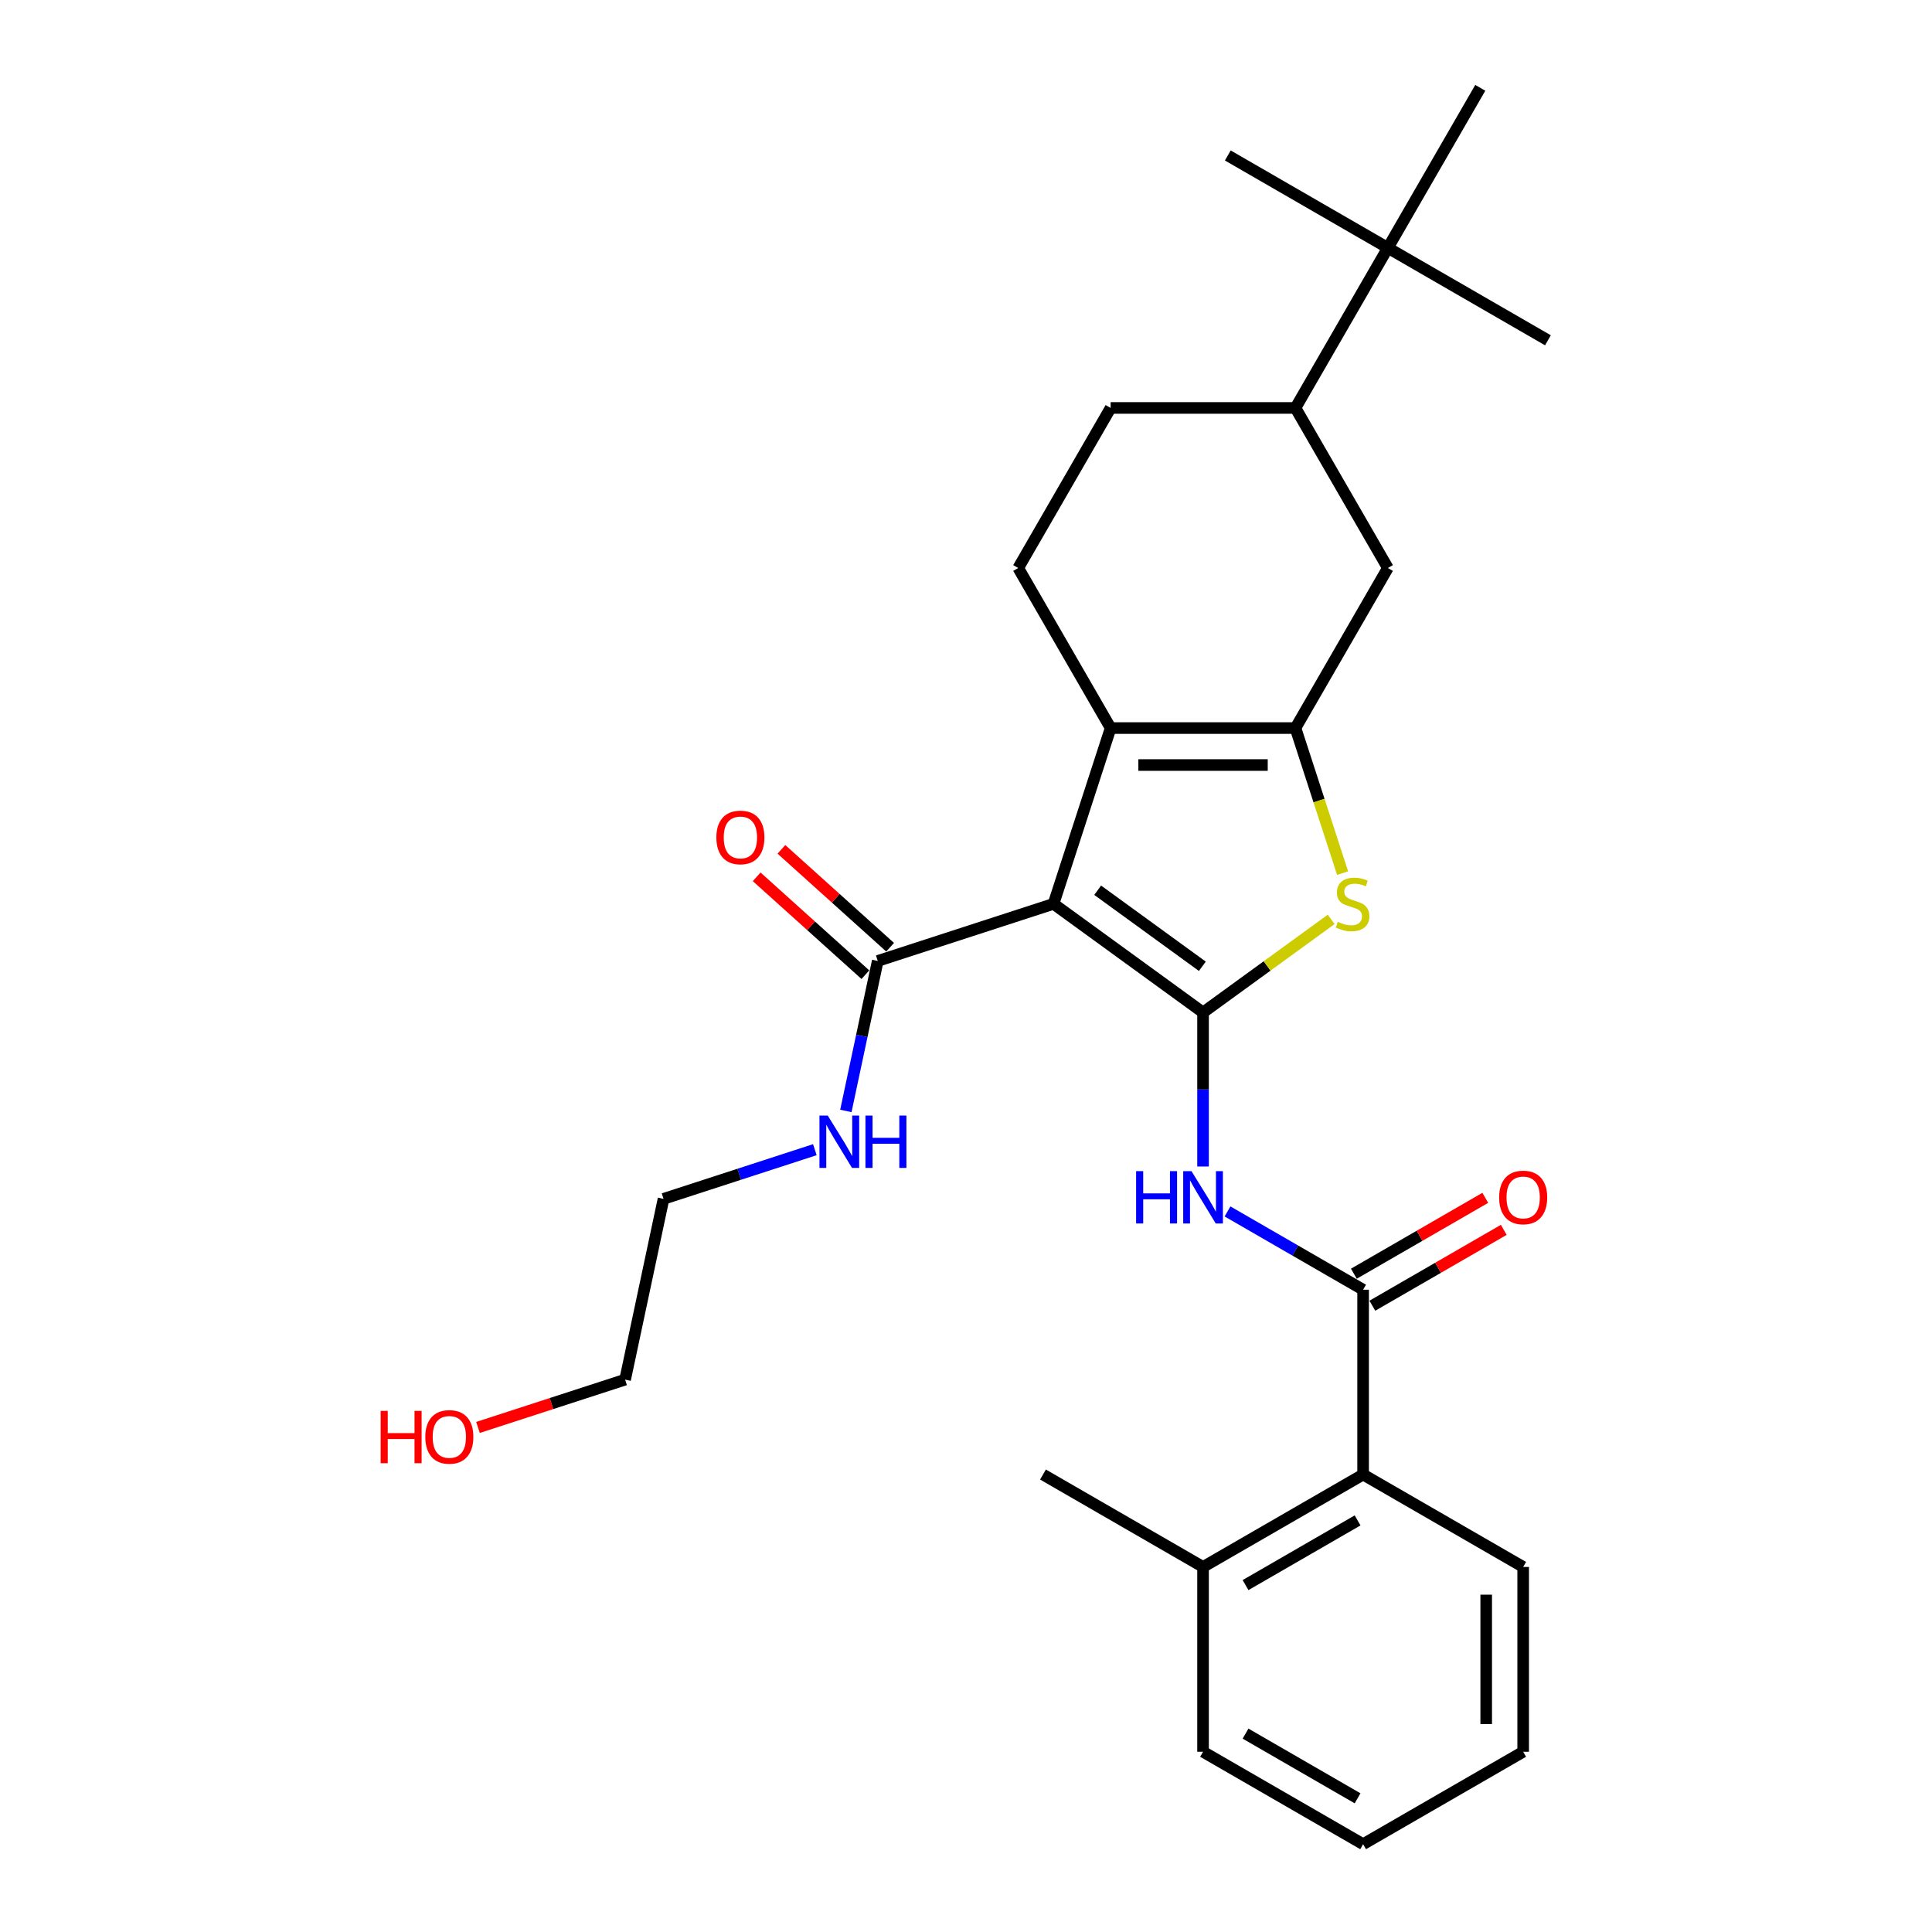 <?xml version='1.0' encoding='iso-8859-1'?>
<svg version='1.1' baseProfile='full'
              xmlns='http://www.w3.org/2000/svg'
                      xmlns:rdkit='http://www.rdkit.org/xml'
                      xmlns:xlink='http://www.w3.org/1999/xlink'
                  xml:space='preserve'
width='1000px' height='1000px' viewBox='0 0 1000 1000'>
<!-- END OF HEADER -->
<rect style='opacity:1.0;fill:#FFFFFF;stroke:none' width='1000' height='1000' x='0' y='0'> </rect>
<path class='bond-0' d='M 622.695,524.057 L 545.301,467.827' style='fill:none;fill-rule:evenodd;stroke:#000000;stroke-width:6px;stroke-linecap:butt;stroke-linejoin:miter;stroke-opacity:1' />
<path class='bond-0' d='M 622.332,500.144 L 568.156,460.783' style='fill:none;fill-rule:evenodd;stroke:#000000;stroke-width:6px;stroke-linecap:butt;stroke-linejoin:miter;stroke-opacity:1' />
<path class='bond-3' d='M 622.695,524.057 L 655.853,499.966' style='fill:none;fill-rule:evenodd;stroke:#000000;stroke-width:6px;stroke-linecap:butt;stroke-linejoin:miter;stroke-opacity:1' />
<path class='bond-3' d='M 655.853,499.966 L 689.011,475.875' style='fill:none;fill-rule:evenodd;stroke:#CCCC00;stroke-width:6px;stroke-linecap:butt;stroke-linejoin:miter;stroke-opacity:1' />
<path class='bond-4' d='M 622.695,524.057 L 622.695,563.92' style='fill:none;fill-rule:evenodd;stroke:#000000;stroke-width:6px;stroke-linecap:butt;stroke-linejoin:miter;stroke-opacity:1' />
<path class='bond-4' d='M 622.695,563.92 L 622.695,603.783' style='fill:none;fill-rule:evenodd;stroke:#0000FF;stroke-width:6px;stroke-linecap:butt;stroke-linejoin:miter;stroke-opacity:1' />
<path class='bond-2' d='M 545.301,467.827 L 574.863,376.845' style='fill:none;fill-rule:evenodd;stroke:#000000;stroke-width:6px;stroke-linecap:butt;stroke-linejoin:miter;stroke-opacity:1' />
<path class='bond-6' d='M 545.301,467.827 L 454.319,497.389' style='fill:none;fill-rule:evenodd;stroke:#000000;stroke-width:6px;stroke-linecap:butt;stroke-linejoin:miter;stroke-opacity:1' />
<path class='bond-1' d='M 670.527,376.845 L 682.725,414.386' style='fill:none;fill-rule:evenodd;stroke:#000000;stroke-width:6px;stroke-linecap:butt;stroke-linejoin:miter;stroke-opacity:1' />
<path class='bond-1' d='M 682.725,414.386 L 694.923,451.927' style='fill:none;fill-rule:evenodd;stroke:#CCCC00;stroke-width:6px;stroke-linecap:butt;stroke-linejoin:miter;stroke-opacity:1' />
<path class='bond-7' d='M 670.527,376.845 L 718.359,293.997' style='fill:none;fill-rule:evenodd;stroke:#000000;stroke-width:6px;stroke-linecap:butt;stroke-linejoin:miter;stroke-opacity:1' />
<path class='bond-28' d='M 670.527,376.845 L 574.863,376.845' style='fill:none;fill-rule:evenodd;stroke:#000000;stroke-width:6px;stroke-linecap:butt;stroke-linejoin:miter;stroke-opacity:1' />
<path class='bond-28' d='M 656.177,395.978 L 589.212,395.978' style='fill:none;fill-rule:evenodd;stroke:#000000;stroke-width:6px;stroke-linecap:butt;stroke-linejoin:miter;stroke-opacity:1' />
<path class='bond-9' d='M 574.863,376.845 L 527.031,293.997' style='fill:none;fill-rule:evenodd;stroke:#000000;stroke-width:6px;stroke-linecap:butt;stroke-linejoin:miter;stroke-opacity:1' />
<path class='bond-5' d='M 635.361,627.034 L 670.451,647.293' style='fill:none;fill-rule:evenodd;stroke:#0000FF;stroke-width:6px;stroke-linecap:butt;stroke-linejoin:miter;stroke-opacity:1' />
<path class='bond-5' d='M 670.451,647.293 L 705.542,667.553' style='fill:none;fill-rule:evenodd;stroke:#000000;stroke-width:6px;stroke-linecap:butt;stroke-linejoin:miter;stroke-opacity:1' />
<path class='bond-8' d='M 705.542,667.553 L 705.542,763.217' style='fill:none;fill-rule:evenodd;stroke:#000000;stroke-width:6px;stroke-linecap:butt;stroke-linejoin:miter;stroke-opacity:1' />
<path class='bond-12' d='M 710.325,675.838 L 744.335,656.202' style='fill:none;fill-rule:evenodd;stroke:#000000;stroke-width:6px;stroke-linecap:butt;stroke-linejoin:miter;stroke-opacity:1' />
<path class='bond-12' d='M 744.335,656.202 L 778.345,636.567' style='fill:none;fill-rule:evenodd;stroke:#FF0000;stroke-width:6px;stroke-linecap:butt;stroke-linejoin:miter;stroke-opacity:1' />
<path class='bond-12' d='M 700.759,659.268 L 734.769,639.633' style='fill:none;fill-rule:evenodd;stroke:#000000;stroke-width:6px;stroke-linecap:butt;stroke-linejoin:miter;stroke-opacity:1' />
<path class='bond-12' d='M 734.769,639.633 L 768.779,619.997' style='fill:none;fill-rule:evenodd;stroke:#FF0000;stroke-width:6px;stroke-linecap:butt;stroke-linejoin:miter;stroke-opacity:1' />
<path class='bond-14' d='M 460.72,490.279 L 432.588,464.949' style='fill:none;fill-rule:evenodd;stroke:#000000;stroke-width:6px;stroke-linecap:butt;stroke-linejoin:miter;stroke-opacity:1' />
<path class='bond-14' d='M 432.588,464.949 L 404.456,439.619' style='fill:none;fill-rule:evenodd;stroke:#FF0000;stroke-width:6px;stroke-linecap:butt;stroke-linejoin:miter;stroke-opacity:1' />
<path class='bond-14' d='M 447.918,504.498 L 419.785,479.168' style='fill:none;fill-rule:evenodd;stroke:#000000;stroke-width:6px;stroke-linecap:butt;stroke-linejoin:miter;stroke-opacity:1' />
<path class='bond-14' d='M 419.785,479.168 L 391.653,453.837' style='fill:none;fill-rule:evenodd;stroke:#FF0000;stroke-width:6px;stroke-linecap:butt;stroke-linejoin:miter;stroke-opacity:1' />
<path class='bond-16' d='M 454.319,497.389 L 446.068,536.207' style='fill:none;fill-rule:evenodd;stroke:#000000;stroke-width:6px;stroke-linecap:butt;stroke-linejoin:miter;stroke-opacity:1' />
<path class='bond-16' d='M 446.068,536.207 L 437.817,575.025' style='fill:none;fill-rule:evenodd;stroke:#0000FF;stroke-width:6px;stroke-linecap:butt;stroke-linejoin:miter;stroke-opacity:1' />
<path class='bond-10' d='M 718.359,293.997 L 670.527,211.15' style='fill:none;fill-rule:evenodd;stroke:#000000;stroke-width:6px;stroke-linecap:butt;stroke-linejoin:miter;stroke-opacity:1' />
<path class='bond-15' d='M 705.542,763.217 L 622.695,811.049' style='fill:none;fill-rule:evenodd;stroke:#000000;stroke-width:6px;stroke-linecap:butt;stroke-linejoin:miter;stroke-opacity:1' />
<path class='bond-15' d='M 702.682,786.961 L 644.688,820.444' style='fill:none;fill-rule:evenodd;stroke:#000000;stroke-width:6px;stroke-linecap:butt;stroke-linejoin:miter;stroke-opacity:1' />
<path class='bond-18' d='M 705.542,763.217 L 788.39,811.049' style='fill:none;fill-rule:evenodd;stroke:#000000;stroke-width:6px;stroke-linecap:butt;stroke-linejoin:miter;stroke-opacity:1' />
<path class='bond-13' d='M 527.031,293.997 L 574.863,211.15' style='fill:none;fill-rule:evenodd;stroke:#000000;stroke-width:6px;stroke-linecap:butt;stroke-linejoin:miter;stroke-opacity:1' />
<path class='bond-11' d='M 670.527,211.15 L 718.359,128.302' style='fill:none;fill-rule:evenodd;stroke:#000000;stroke-width:6px;stroke-linecap:butt;stroke-linejoin:miter;stroke-opacity:1' />
<path class='bond-29' d='M 670.527,211.15 L 574.863,211.15' style='fill:none;fill-rule:evenodd;stroke:#000000;stroke-width:6px;stroke-linecap:butt;stroke-linejoin:miter;stroke-opacity:1' />
<path class='bond-19' d='M 718.359,128.302 L 801.206,176.134' style='fill:none;fill-rule:evenodd;stroke:#000000;stroke-width:6px;stroke-linecap:butt;stroke-linejoin:miter;stroke-opacity:1' />
<path class='bond-20' d='M 718.359,128.302 L 635.511,80.47' style='fill:none;fill-rule:evenodd;stroke:#000000;stroke-width:6px;stroke-linecap:butt;stroke-linejoin:miter;stroke-opacity:1' />
<path class='bond-21' d='M 718.359,128.302 L 766.191,45.455' style='fill:none;fill-rule:evenodd;stroke:#000000;stroke-width:6px;stroke-linecap:butt;stroke-linejoin:miter;stroke-opacity:1' />
<path class='bond-22' d='M 622.695,811.049 L 539.847,763.217' style='fill:none;fill-rule:evenodd;stroke:#000000;stroke-width:6px;stroke-linecap:butt;stroke-linejoin:miter;stroke-opacity:1' />
<path class='bond-24' d='M 622.695,811.049 L 622.695,906.713' style='fill:none;fill-rule:evenodd;stroke:#000000;stroke-width:6px;stroke-linecap:butt;stroke-linejoin:miter;stroke-opacity:1' />
<path class='bond-23' d='M 421.763,595.078 L 382.605,607.801' style='fill:none;fill-rule:evenodd;stroke:#0000FF;stroke-width:6px;stroke-linecap:butt;stroke-linejoin:miter;stroke-opacity:1' />
<path class='bond-23' d='M 382.605,607.801 L 343.447,620.524' style='fill:none;fill-rule:evenodd;stroke:#000000;stroke-width:6px;stroke-linecap:butt;stroke-linejoin:miter;stroke-opacity:1' />
<path class='bond-17' d='M 247.403,738.842 L 285.48,726.47' style='fill:none;fill-rule:evenodd;stroke:#FF0000;stroke-width:6px;stroke-linecap:butt;stroke-linejoin:miter;stroke-opacity:1' />
<path class='bond-17' d='M 285.48,726.47 L 323.557,714.098' style='fill:none;fill-rule:evenodd;stroke:#000000;stroke-width:6px;stroke-linecap:butt;stroke-linejoin:miter;stroke-opacity:1' />
<path class='bond-26' d='M 788.39,811.049 L 788.39,906.713' style='fill:none;fill-rule:evenodd;stroke:#000000;stroke-width:6px;stroke-linecap:butt;stroke-linejoin:miter;stroke-opacity:1' />
<path class='bond-26' d='M 769.257,825.399 L 769.257,892.364' style='fill:none;fill-rule:evenodd;stroke:#000000;stroke-width:6px;stroke-linecap:butt;stroke-linejoin:miter;stroke-opacity:1' />
<path class='bond-25' d='M 343.447,620.524 L 323.557,714.098' style='fill:none;fill-rule:evenodd;stroke:#000000;stroke-width:6px;stroke-linecap:butt;stroke-linejoin:miter;stroke-opacity:1' />
<path class='bond-30' d='M 622.695,906.713 L 705.542,954.545' style='fill:none;fill-rule:evenodd;stroke:#000000;stroke-width:6px;stroke-linecap:butt;stroke-linejoin:miter;stroke-opacity:1' />
<path class='bond-30' d='M 644.688,897.319 L 702.682,930.801' style='fill:none;fill-rule:evenodd;stroke:#000000;stroke-width:6px;stroke-linecap:butt;stroke-linejoin:miter;stroke-opacity:1' />
<path class='bond-27' d='M 788.39,906.713 L 705.542,954.545' style='fill:none;fill-rule:evenodd;stroke:#000000;stroke-width:6px;stroke-linecap:butt;stroke-linejoin:miter;stroke-opacity:1' />
<path  class='atom-4' d='M 692.435 477.125
Q 692.742 477.24, 694.004 477.776
Q 695.267 478.312, 696.645 478.656
Q 698.061 478.962, 699.438 478.962
Q 702.002 478.962, 703.494 477.738
Q 704.987 476.475, 704.987 474.294
Q 704.987 472.801, 704.221 471.883
Q 703.494 470.965, 702.346 470.467
Q 701.198 469.97, 699.285 469.396
Q 696.874 468.669, 695.42 467.98
Q 694.004 467.291, 692.971 465.837
Q 691.976 464.383, 691.976 461.934
Q 691.976 458.528, 694.272 456.424
Q 696.606 454.319, 701.198 454.319
Q 704.336 454.319, 707.895 455.811
L 707.015 458.758
Q 703.762 457.419, 701.313 457.419
Q 698.673 457.419, 697.219 458.528
Q 695.765 459.6, 695.803 461.475
Q 695.803 462.929, 696.53 463.809
Q 697.295 464.689, 698.367 465.187
Q 699.476 465.684, 701.313 466.258
Q 703.762 467.023, 705.216 467.789
Q 706.67 468.554, 707.703 470.123
Q 708.775 471.653, 708.775 474.294
Q 708.775 478.044, 706.249 480.072
Q 703.762 482.062, 699.591 482.062
Q 697.18 482.062, 695.344 481.526
Q 693.545 481.029, 691.402 480.148
L 692.435 477.125
' fill='#CCCC00'/>
<path  class='atom-5' d='M 588.045 606.175
L 591.719 606.175
L 591.719 617.693
L 605.571 617.693
L 605.571 606.175
L 609.244 606.175
L 609.244 633.267
L 605.571 633.267
L 605.571 620.754
L 591.719 620.754
L 591.719 633.267
L 588.045 633.267
L 588.045 606.175
' fill='#0000FF'/>
<path  class='atom-5' d='M 616.706 606.175
L 625.584 620.525
Q 626.464 621.94, 627.88 624.504
Q 629.296 627.068, 629.372 627.221
L 629.372 606.175
L 632.969 606.175
L 632.969 633.267
L 629.257 633.267
L 619.729 617.578
Q 618.619 615.741, 617.433 613.637
Q 616.285 611.532, 615.941 610.882
L 615.941 633.267
L 612.42 633.267
L 612.42 606.175
L 616.706 606.175
' fill='#0000FF'/>
<path  class='atom-13' d='M 775.954 619.797
Q 775.954 613.292, 779.168 609.657
Q 782.382 606.022, 788.39 606.022
Q 794.398 606.022, 797.612 609.657
Q 800.826 613.292, 800.826 619.797
Q 800.826 626.379, 797.574 630.129
Q 794.321 633.841, 788.39 633.841
Q 782.42 633.841, 779.168 630.129
Q 775.954 626.417, 775.954 619.797
M 788.39 630.78
Q 792.523 630.78, 794.742 628.025
Q 797 625.231, 797 619.797
Q 797 614.479, 794.742 611.8
Q 792.523 609.083, 788.39 609.083
Q 784.257 609.083, 781.999 611.762
Q 779.78 614.44, 779.78 619.797
Q 779.78 625.269, 781.999 628.025
Q 784.257 630.78, 788.39 630.78
' fill='#FF0000'/>
<path  class='atom-15' d='M 370.79 433.453
Q 370.79 426.948, 374.004 423.313
Q 377.219 419.678, 383.226 419.678
Q 389.234 419.678, 392.449 423.313
Q 395.663 426.948, 395.663 433.453
Q 395.663 440.035, 392.41 443.785
Q 389.158 447.497, 383.226 447.497
Q 377.257 447.497, 374.004 443.785
Q 370.79 440.073, 370.79 433.453
M 383.226 444.436
Q 387.359 444.436, 389.579 441.681
Q 391.836 438.887, 391.836 433.453
Q 391.836 428.134, 389.579 425.456
Q 387.359 422.739, 383.226 422.739
Q 379.094 422.739, 376.836 425.418
Q 374.617 428.096, 374.617 433.453
Q 374.617 438.925, 376.836 441.681
Q 379.094 444.436, 383.226 444.436
' fill='#FF0000'/>
<path  class='atom-17' d='M 428.441 577.416
L 437.318 591.766
Q 438.198 593.182, 439.614 595.746
Q 441.03 598.309, 441.106 598.462
L 441.106 577.416
L 444.703 577.416
L 444.703 604.508
L 440.992 604.508
L 431.464 588.819
Q 430.354 586.983, 429.168 584.878
Q 428.02 582.773, 427.675 582.123
L 427.675 604.508
L 424.155 604.508
L 424.155 577.416
L 428.441 577.416
' fill='#0000FF'/>
<path  class='atom-17' d='M 447.956 577.416
L 451.63 577.416
L 451.63 588.934
L 465.482 588.934
L 465.482 577.416
L 469.155 577.416
L 469.155 604.508
L 465.482 604.508
L 465.482 591.996
L 451.63 591.996
L 451.63 604.508
L 447.956 604.508
L 447.956 577.416
' fill='#0000FF'/>
<path  class='atom-18' d='M 197.027 730.267
L 200.7 730.267
L 200.7 741.785
L 214.552 741.785
L 214.552 730.267
L 218.226 730.267
L 218.226 757.359
L 214.552 757.359
L 214.552 744.846
L 200.7 744.846
L 200.7 757.359
L 197.027 757.359
L 197.027 730.267
' fill='#FF0000'/>
<path  class='atom-18' d='M 220.139 743.736
Q 220.139 737.231, 223.353 733.596
Q 226.568 729.961, 232.575 729.961
Q 238.583 729.961, 241.797 733.596
Q 245.012 737.231, 245.012 743.736
Q 245.012 750.318, 241.759 754.068
Q 238.507 757.78, 232.575 757.78
Q 226.606 757.78, 223.353 754.068
Q 220.139 750.356, 220.139 743.736
M 232.575 754.718
Q 236.708 754.718, 238.927 751.963
Q 241.185 749.17, 241.185 743.736
Q 241.185 738.417, 238.927 735.739
Q 236.708 733.022, 232.575 733.022
Q 228.443 733.022, 226.185 735.7
Q 223.966 738.379, 223.966 743.736
Q 223.966 749.208, 226.185 751.963
Q 228.443 754.718, 232.575 754.718
' fill='#FF0000'/>
</svg>
